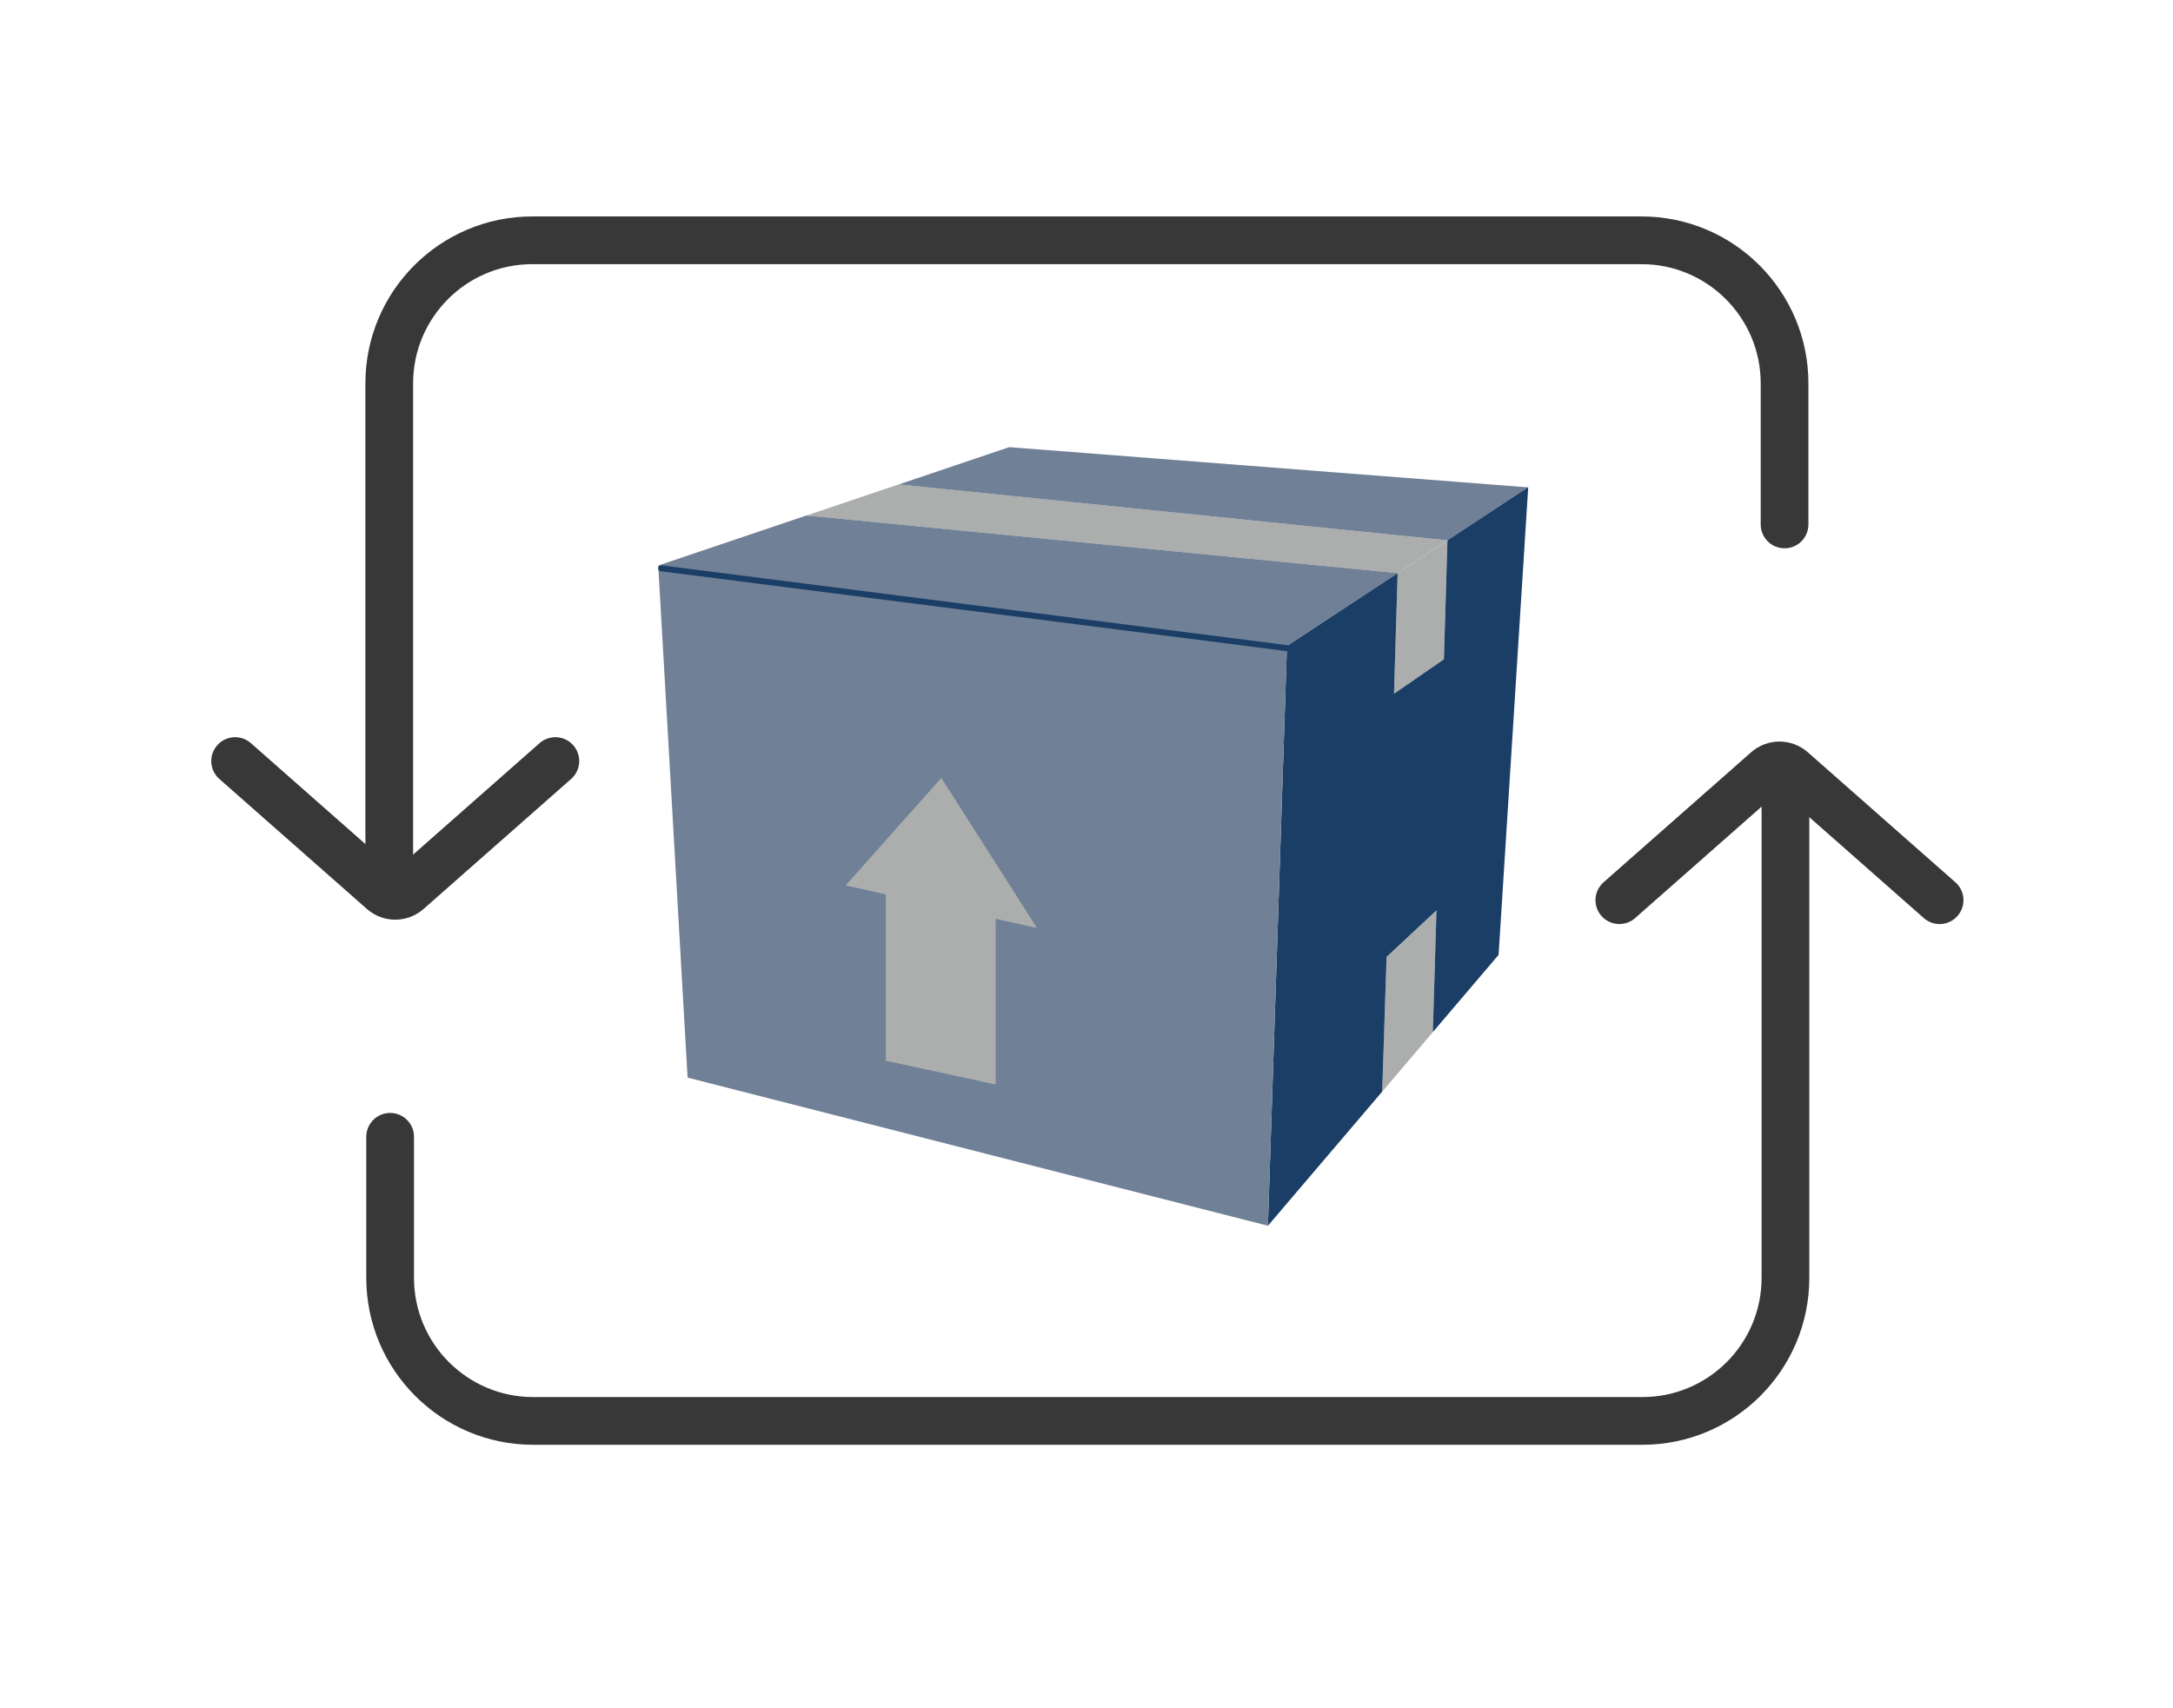 <svg xmlns="http://www.w3.org/2000/svg" id="Layer_1" viewBox="0 0 318.31 250.13"><defs><style>.cls-1{fill:#708096;}.cls-1,.cls-2,.cls-3,.cls-4{stroke-width:0px;}.cls-2{fill:#1a3e66;}.cls-3,.cls-5{fill:none;}.cls-4{fill:#abaead;}.cls-5{stroke:#383838;stroke-linecap:round;stroke-miterlimit:10;stroke-width:6.99px;}</style></defs><path class="cls-5" d="M57.02,127.78V56.16c0-11.58,9.39-20.96,20.96-20.96h162.47c11.58,0,20.96,9.39,20.96,20.96v20.66"></path><path class="cls-5" d="M34.44,111.48l21.62,19.05c1.05.92,2.62.92,3.67,0l21.62-19.05"></path><path class="cls-5" d="M261.54,115.56v71.62c0,11.58-9.39,20.96-20.96,20.96H78.11c-11.58,0-20.96-9.39-20.96-20.96v-20.66"></path><path class="cls-5" d="M284.12,131.86l-21.62-19.05c-1.05-.92-2.62-.92-3.67,0l-21.62,19.05"></path><path class="cls-4" d="M210.42,133.36l-.53,17.83-7.42,8.72.64-19.73,7.31-6.82Z"></path><path class="cls-4" d="M212.03,79.15l-.52,17.43-7.31,5.04.53-17.66,7.31-4.81Z"></path><path class="cls-4" d="M212.04,79.15l-7.31,4.81-86.61-8.44,13.54-4.57h0l80.38,8.21Z"></path><path class="cls-1" d="M223.86,71.38l-11.82,7.78-80.38-8.2,16.17-5.46,76.02,5.89Z"></path><path class="cls-1" d="M204.73,83.96l-16.21,10.66-92.1-11.78,21.7-7.33,86.61,8.44Z"></path><path class="cls-2" d="M223.86,71.37l-4.34,68.5-9.63,11.31.53-17.83-7.31,6.82-.64,19.73-16.74,19.65,2.79-84.93,16.21-10.66-.53,17.66,7.31-5.04.52-17.43,11.82-7.78Z"></path><path class="cls-1" d="M188.52,94.62l-2.79,84.93-85.01-21.7-4.3-75.02,92.1,11.78Z"></path><path class="cls-3" d="M202.46,159.91l-16.74,19.65"></path><path class="cls-3" d="M212.04,79.15l-.52,17.43-7.31,5.04.53-17.66-86.61-8.44,13.54-4.57h0l80.38,8.21Z"></path><path class="cls-3" d="M209.89,151.19l.53-17.83-7.31,6.82-.64,19.73,7.42-8.72Z"></path><path class="cls-4" d="M145.84,134.59l6.07,1.35-14.02-21.99-14.02,15.75,5.89,1.31v24.37l16.09,3.48v-24.28Z"></path><path class="cls-2" d="M188.57,95.38s-.04,0-.05,0l-91.72-11.7c-.24-.03-.41-.25-.38-.49s.26-.41.49-.38l91.71,11.7c.24.03.41.25.38.49-.03.22-.22.38-.43.38Z"></path></svg>